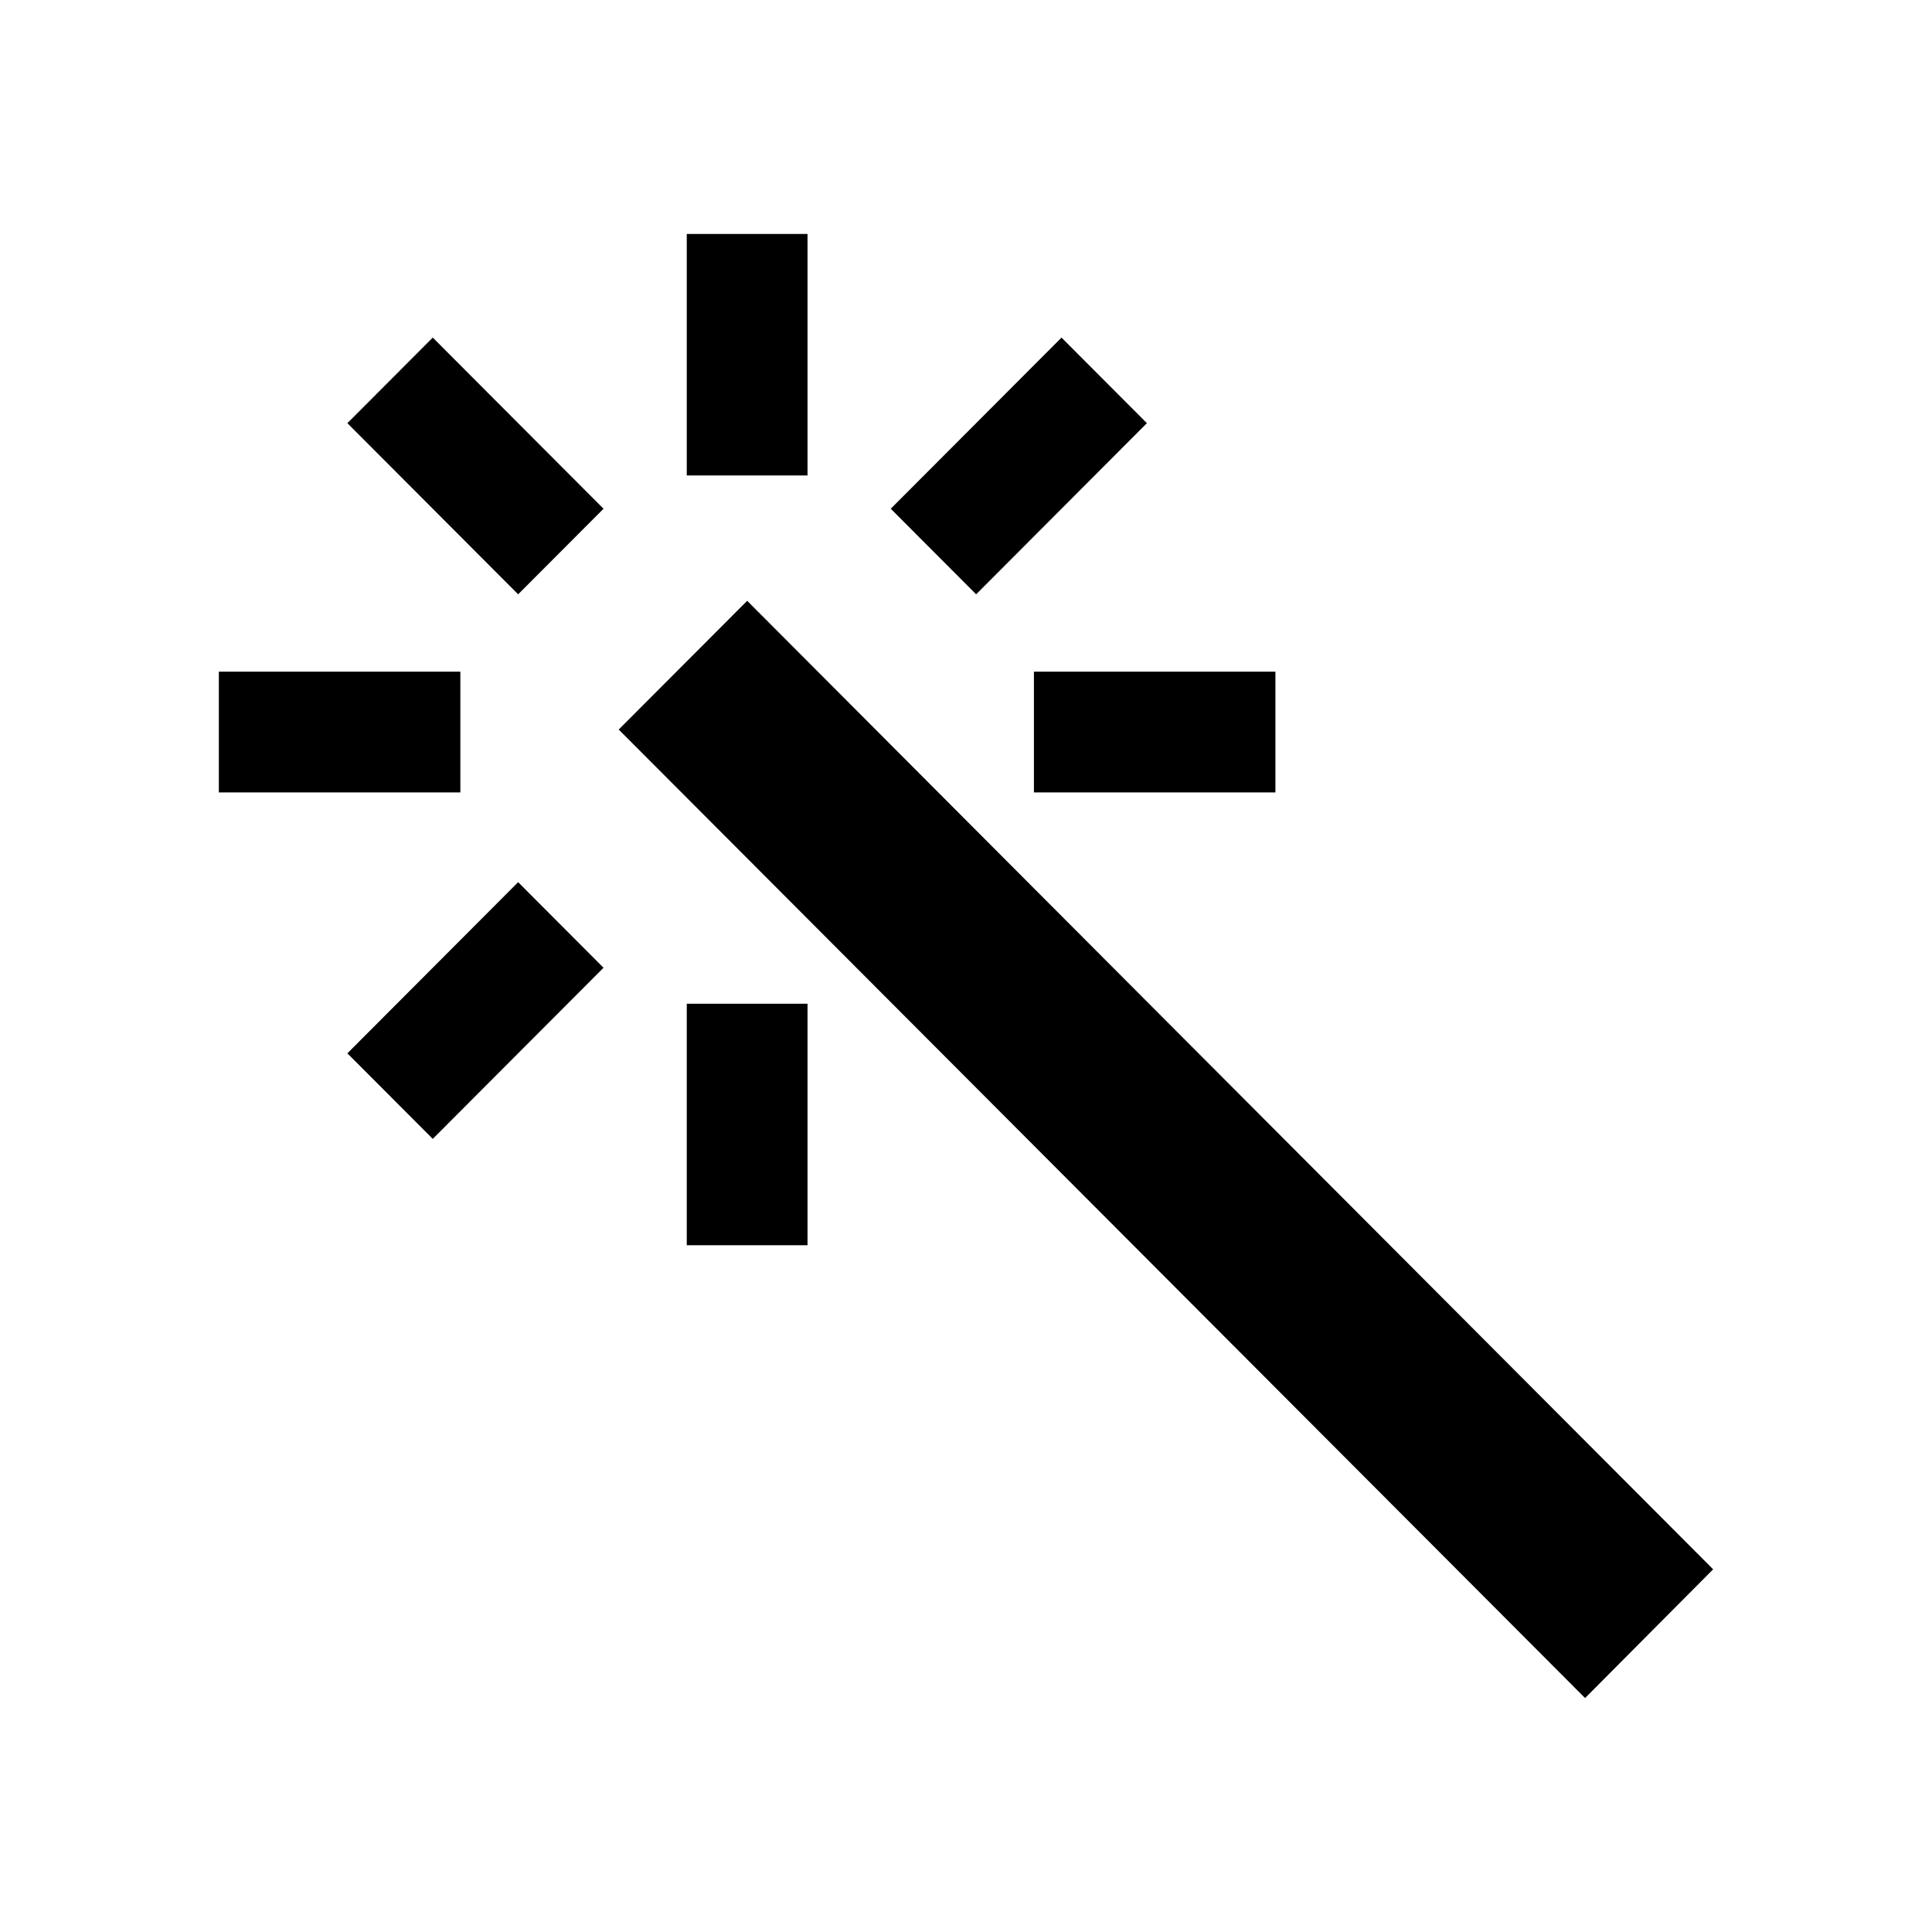 <?xml version="1.0" encoding="utf-8"?>
<!-- Generator: Adobe Illustrator 16.2.1, SVG Export Plug-In . SVG Version: 6.00 Build 0)  -->
<!DOCTYPE svg PUBLIC "-//W3C//DTD SVG 1.1//EN" "http://www.w3.org/Graphics/SVG/1.1/DTD/svg11.dtd">
<svg version="1.1" id="Layer_1" xmlns="http://www.w3.org/2000/svg" xmlns:xlink="http://www.w3.org/1999/xlink" x="0px" y="0px"
	 width="512px" height="512px" viewBox="0 0 512 512" enable-background="new 0 0 512 512" xml:space="preserve">
<g>
	<polygon style="fill:#000000" points="198.011,159.22 163.968,193.337 420.064,450 454,415.883 	"/>
	<rect style="fill:#000000" x="182" y="62" width="32" height="64"/>
	<rect style="fill:#000000" x="182" y="266" width="32" height="64"/>
	<rect style="fill:#000000" x="274" y="178" width="64" height="32"/>
	<polygon style="fill:#000000" points="303.941,112.143 281.314,89.465 236.06,134.82 258.687,157.498 	"/>
	<polygon style="fill:#000000"  points="92.06,112.143 137.314,157.498 159.941,134.82 114.687,89.465 	"/>
	<polygon style="fill:#000000"  points="92.06,279.141 114.687,301.816 159.941,256.462 137.314,233.784 	"/>
	<rect style="fill:#000000"  x="58" y="178" width="64" height="32"/>
</g>
</svg>
